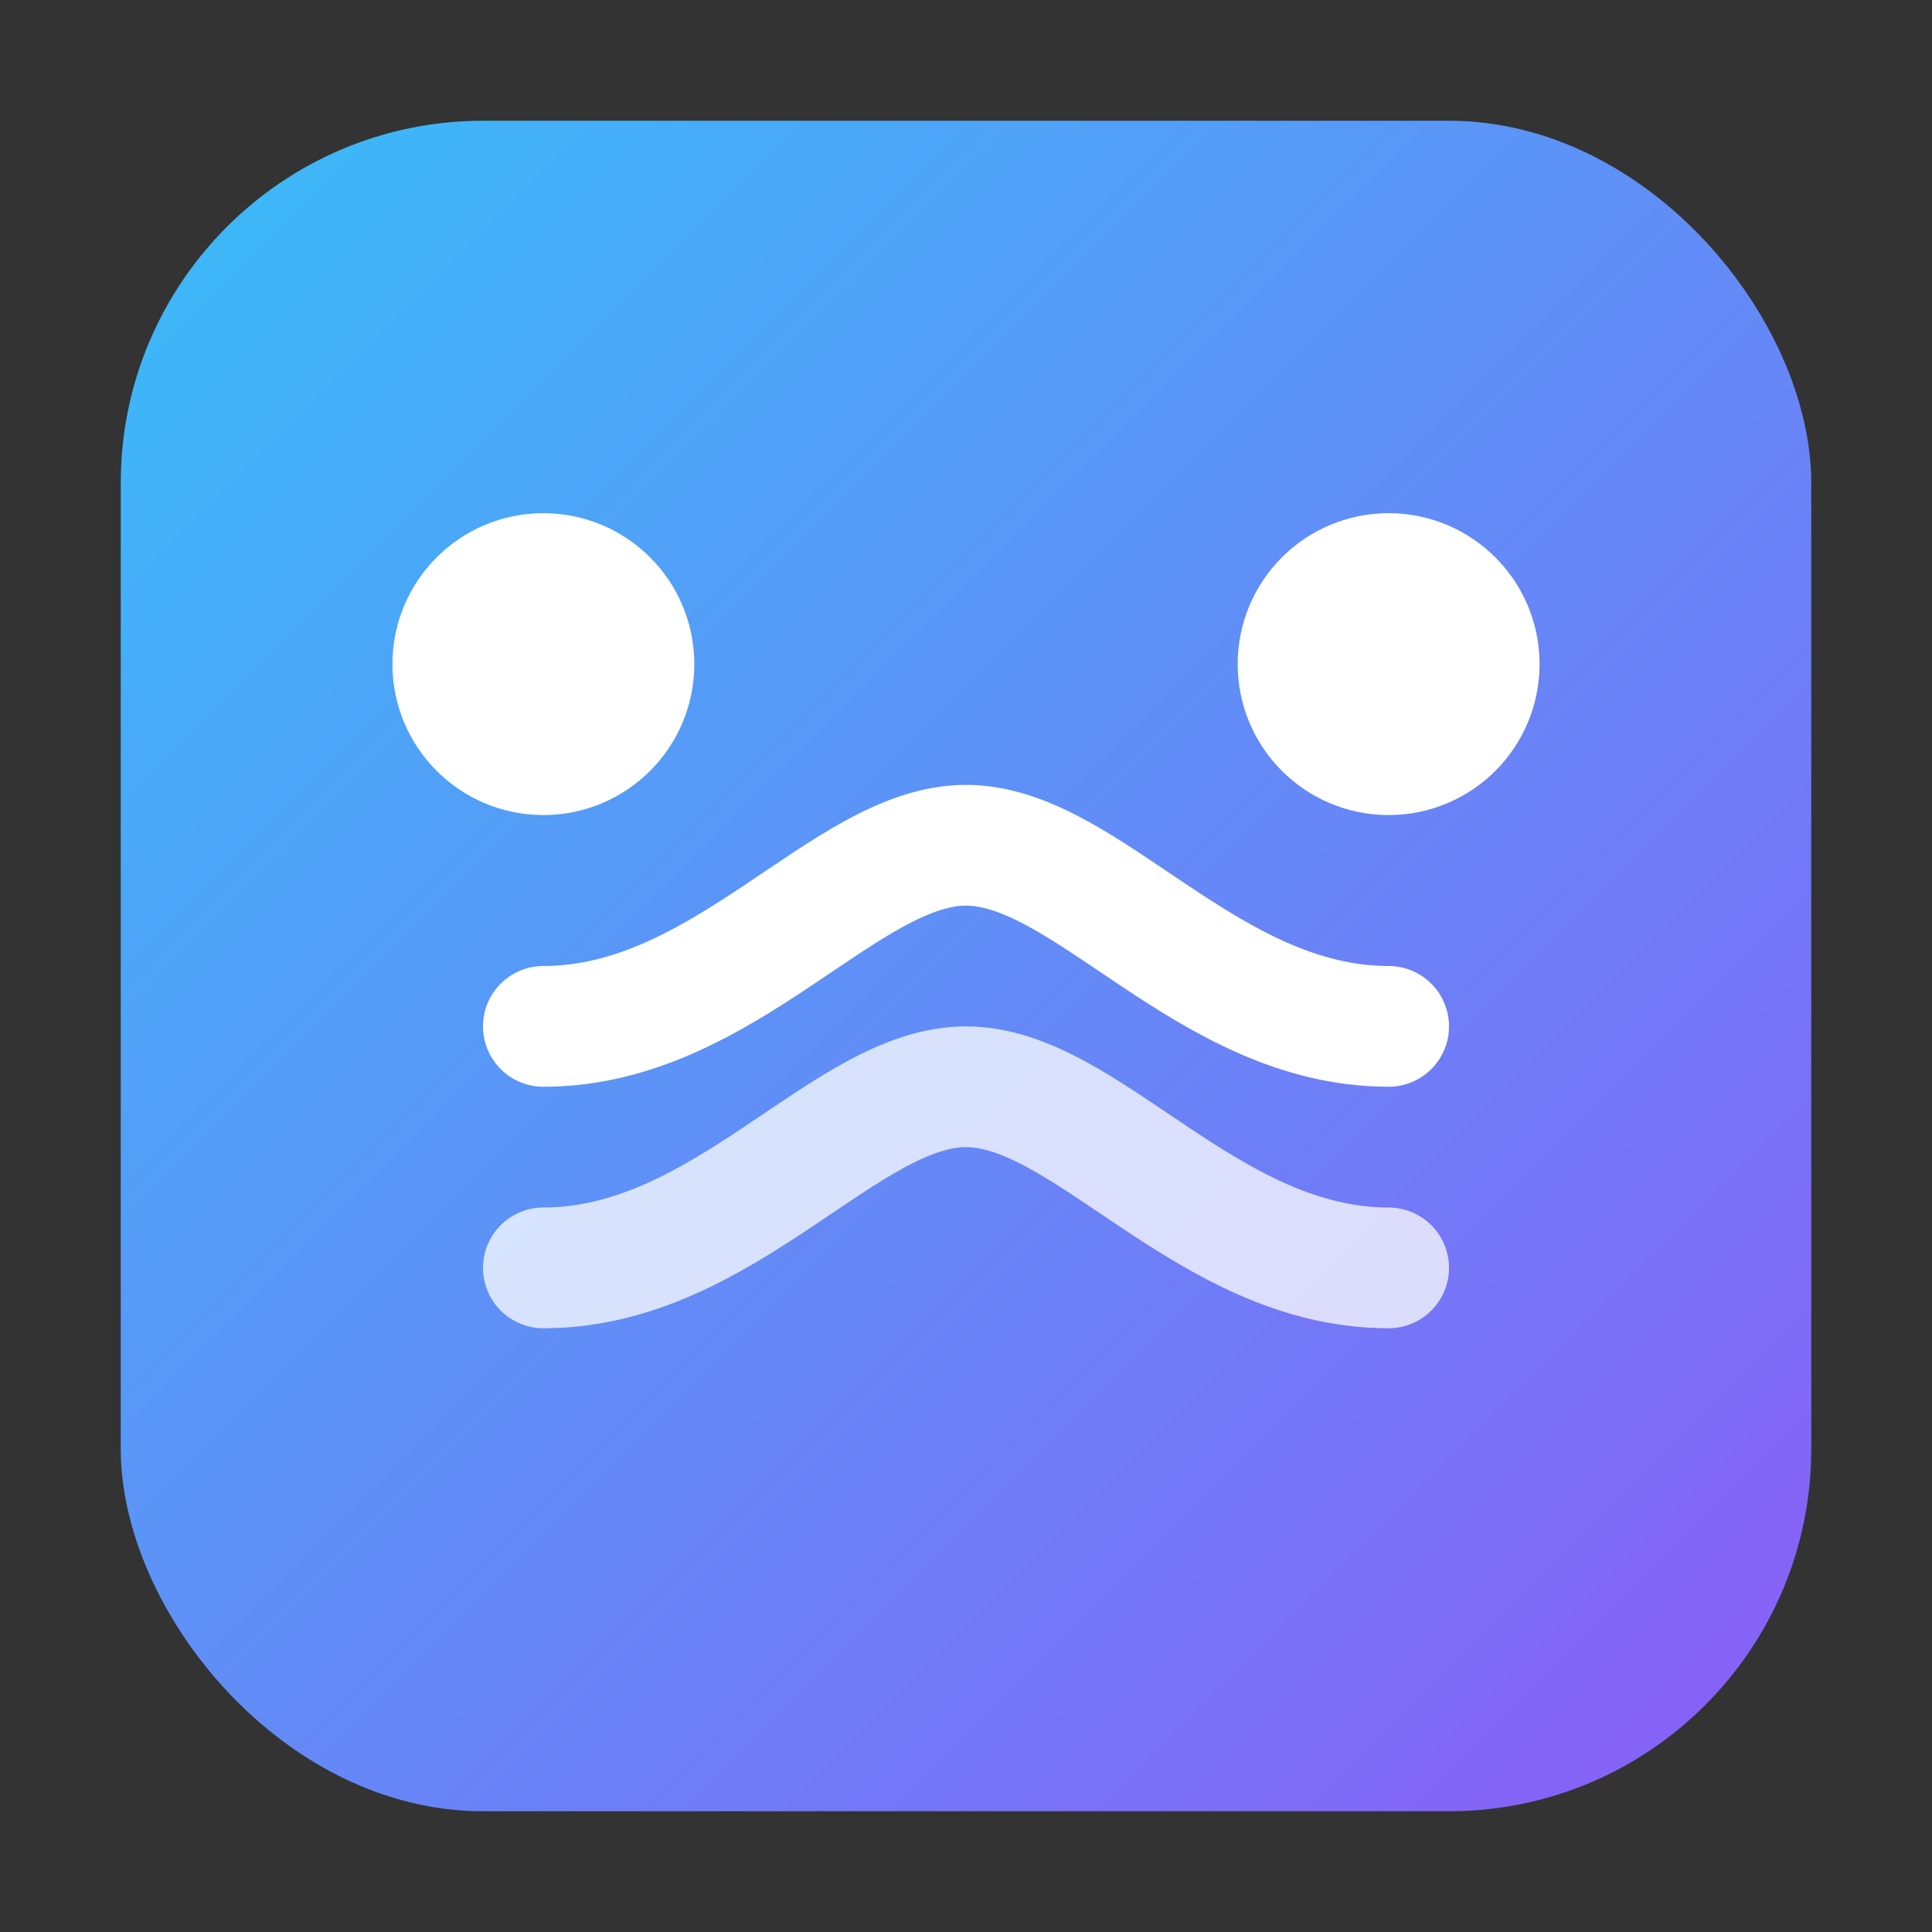 <svg xmlns="http://www.w3.org/2000/svg" viewBox="0 0 64 64" width="64" height="64">
  <rect x="0" y="0" width="64" height="64" fill="#333333" stroke="none"/>
  <defs>
    <linearGradient id="g" x1="0" y1="0" x2="1" y2="1">
      <stop offset="0%" stop-color="#38bdf8"/>
      <stop offset="100%" stop-color="#8b5cf6"/>
    </linearGradient>
  </defs>
  <rect x="4" y="4" width="56" height="56" rx="12" fill="url(#g)"/>
  <g fill="none" stroke="#fff" stroke-width="4" stroke-linecap="round" stroke-linejoin="round">
    <path d="M18 34c6 0 10-6 14-6s8 6 14 6"/>
    <path d="M18 42c6 0 10-6 14-6s8 6 14 6" opacity="0.75"/>
    <circle cx="18" cy="22" r="3" fill="#fff"/>
    <circle cx="46" cy="22" r="3" fill="#fff"/>
  </g>
</svg>
